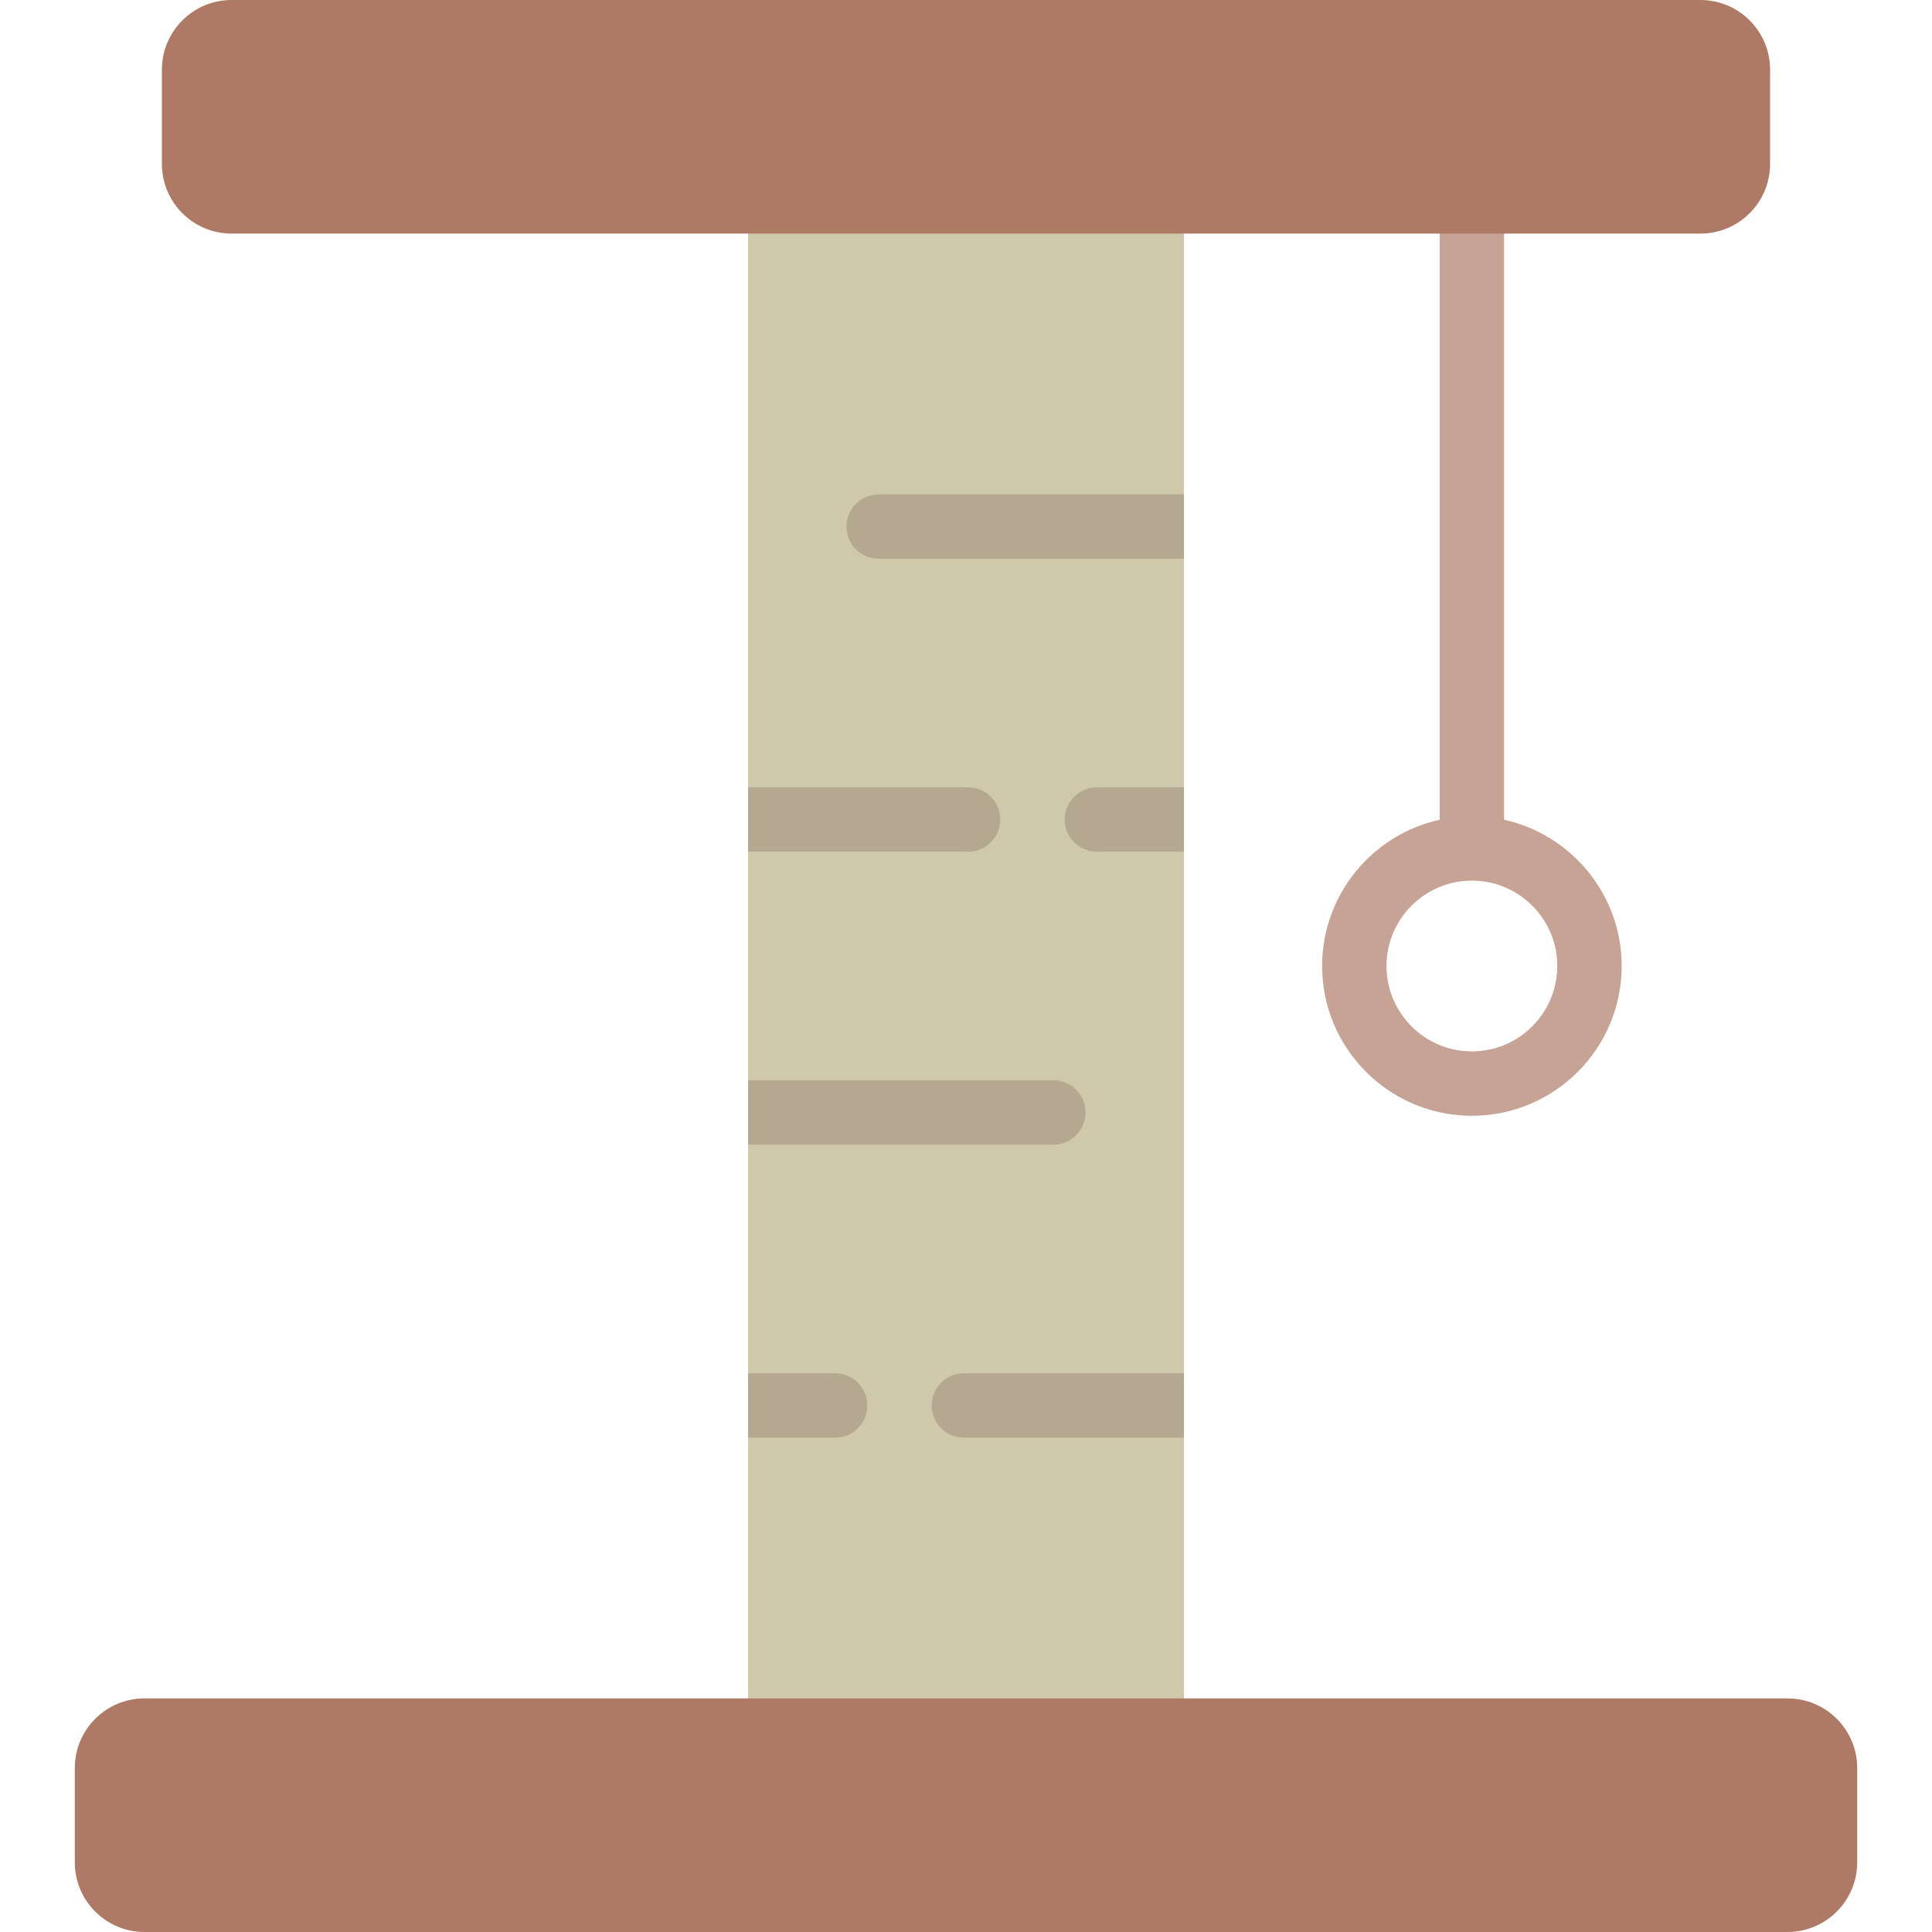 <?xml version="1.0" encoding="iso-8859-1"?>
<!-- Uploaded to: SVG Repo, www.svgrepo.com, Generator: SVG Repo Mixer Tools -->
<svg height="800px" width="800px" version="1.1" id="Layer_1" xmlns="http://www.w3.org/2000/svg" xmlns:xlink="http://www.w3.org/1999/xlink" 
	 viewBox="0 0 512 512" xml:space="preserve">
<path style="fill:#C7A395;" d="M398.601,217.239V50.524c0-4.714-3.82-8.533-8.533-8.533c-4.714,0-8.533,3.82-8.533,8.533v166.715
	c-17.799,3.916-31.161,19.803-31.161,38.761c0,21.887,17.806,39.695,39.695,39.695c21.886,0,39.694-17.806,39.694-39.695
	C429.761,237.042,416.399,221.156,398.601,217.239z M390.068,278.628c-12.477,0-22.628-10.151-22.628-22.628
	s10.151-22.628,22.628-22.628c12.477,0,22.627,10.151,22.627,22.628S402.545,278.628,390.068,278.628z"/>
<polygon style="fill:#CFC8AB;" points="198.235,50.529 198.235,208.647 209.613,217.18 198.235,225.714 198.235,286.287 
	209.613,294.82 198.235,303.353 198.235,363.925 209.613,372.458 198.235,380.992 198.235,461.471 313.765,461.471 313.765,380.992 
	302.387,372.458 313.765,363.925 313.765,225.714 302.387,217.18 313.765,208.647 313.765,148.075 302.387,139.542 313.765,131.008 
	313.765,50.529 "/>
<g>
	<path style="fill:#B4A990;" d="M246.914,372.458c0,4.714,3.821,8.533,8.533,8.533h58.318v-17.067h-58.318
		C250.734,363.925,246.914,367.746,246.914,372.458z"/>
	<path style="fill:#B4A990;" d="M221.314,363.925h-23.079v17.067h23.079c4.713,0,8.533-3.819,8.533-8.533
		C229.847,367.745,226.026,363.925,221.314,363.925z"/>
	<path style="fill:#B4A990;" d="M287.679,294.82c0-4.714-3.82-8.533-8.533-8.533h-80.911v17.067h80.911
		C283.858,303.353,287.679,299.534,287.679,294.82z"/>
	<path style="fill:#B4A990;" d="M282.153,217.18c0,4.714,3.82,8.533,8.533,8.533h23.079v-17.067h-23.079
		C285.974,208.647,282.153,212.466,282.153,217.18z"/>
	<path style="fill:#B4A990;" d="M265.086,217.18c0-4.714-3.821-8.533-8.533-8.533h-58.318v17.067h58.318
		C261.266,225.714,265.086,221.893,265.086,217.18z"/>
	<path style="fill:#B4A990;" d="M232.854,131.008c-4.713,0-8.533,3.82-8.533,8.533c0,4.714,3.821,8.533,8.533,8.533h80.911v-17.067
		H232.854z"/>
</g>
<g>
	<path style="fill:#AE7A66;" d="M473.714,450.094H38.286c-10.194,0-18.466,8.272-18.466,18.466v24.974
		c0,10.194,8.272,18.466,18.466,18.466h435.428c10.194,0,18.466-8.272,18.466-18.466V468.56
		C492.18,458.365,483.908,450.094,473.714,450.094z"/>
	<path style="fill:#AE7A66;" d="M450.628,0H61.372C51.177,0,42.906,8.272,42.906,18.466V43.44c0,10.194,8.272,18.466,18.466,18.466
		h389.257c10.194,0,18.466-8.272,18.466-18.466V18.466C469.094,8.272,460.823,0,450.628,0z"/>
</g>
</svg>